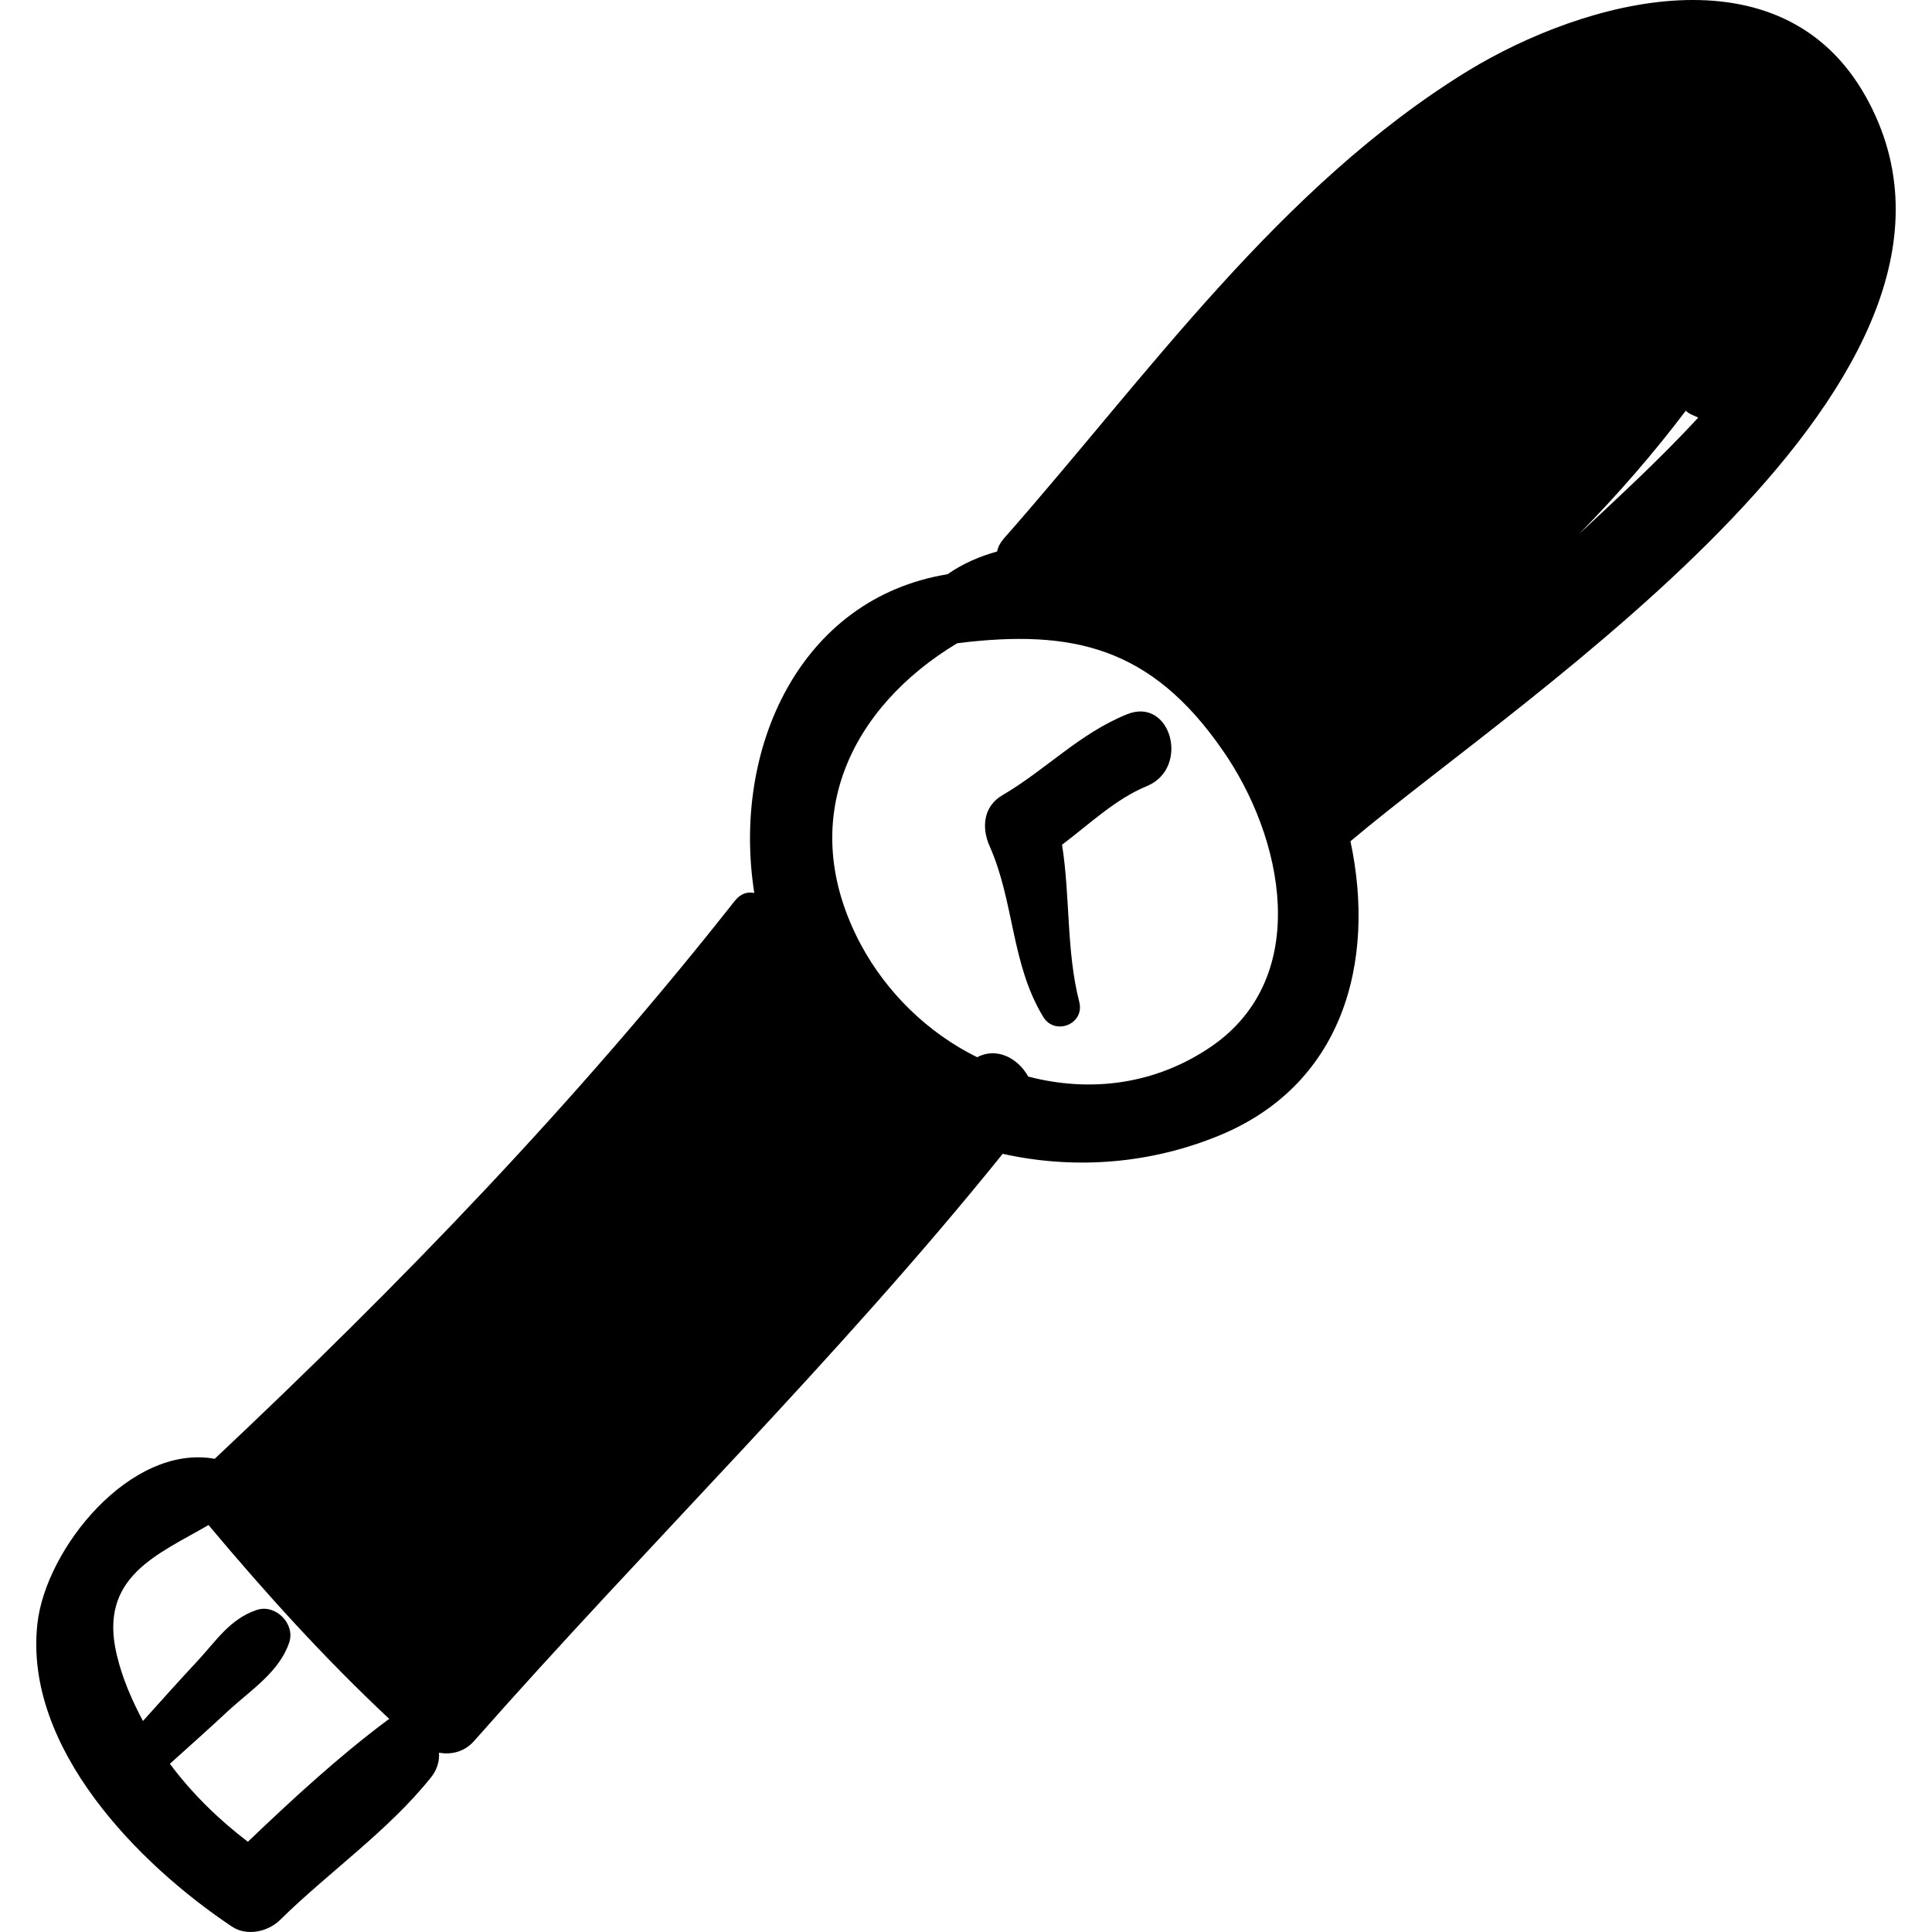 <?xml version="1.0" encoding="iso-8859-1"?>
<!-- Uploaded to: SVG Repo, www.svgrepo.com, Generator: SVG Repo Mixer Tools -->
<!DOCTYPE svg PUBLIC "-//W3C//DTD SVG 1.1//EN" "http://www.w3.org/Graphics/SVG/1.1/DTD/svg11.dtd">
<svg fill="#000000" version="1.1" id="Capa_1" xmlns="http://www.w3.org/2000/svg" xmlns:xlink="http://www.w3.org/1999/xlink" 
	 width="800px" height="800px" viewBox="0 0 280.004 280.004"
	 xml:space="preserve">
<g>
	<g>
		<path d="M270.421,14.025c-12.301-22-40.801-14-57.601-3.8c-27.399,16.8-46.5,44.2-67.399,67.9c-0.5,0.6-0.801,1.2-0.9,1.8
			c-2.5,0.7-4.9,1.7-7.2,3.3c-21.4,3.5-31.3,25.3-28,46.2c-0.9-0.2-1.9,0-2.8,1.1c-23,29.199-48.4,55.5-75.4,80.899
			c-12.2-2.2-24.5,13-25.7,23.9c-2,18,14.7,34.899,28.2,43.899c2.1,1.4,5.1,0.801,6.9-0.899c7.1-7,15.8-13,22-20.8
			c0.8-1,1.2-2.301,1.1-3.5c1.8,0.3,3.6-0.101,5-1.601c25.3-28.7,52.7-55.399,76.7-85.2c9.9,2.2,20.5,1.601,30.5-2.3
			c19-7.3,23.601-25.7,19.9-43C220.921,100.625,293.021,54.525,270.421,14.025z M56.121,249.325c-7.1,5.3-13.7,11.399-20.2,17.6
			c-4.2-3.2-8.1-7-11.3-11.3c2.9-2.6,5.8-5.2,8.7-7.9c3.2-2.899,7.2-5.5,8.6-9.699c0.9-2.7-2-5.601-4.7-4.7
			c-3.9,1.3-5.9,4.5-8.6,7.399c-2.7,2.9-5.3,5.801-7.9,8.7c-1.6-3-3-6.2-3.8-9.6c-2.7-11.3,5.9-14.5,13.3-18.8
			c8.3,9.899,16.8,19.3,26.2,28.1C56.321,249.225,56.221,249.225,56.121,249.325z M175.621,151.625c-8.3,5.7-17.8,6.7-26.6,4.4
			c-1.5-2.7-4.6-4.301-7.4-2.801c-7.1-3.5-13.1-9.3-16.899-16.399c-9.6-18.1-1.3-34.4,14-43.6c16.8-2.1,28.1,0.6,38.399,15.4
			C186.021,121.325,190.221,141.525,175.621,151.625z M228.821,77.425c5.601-5.7,10.9-11.8,15.5-17.9c0.5,0.5,1.2,0.7,1.8,1
			C240.221,66.925,233.821,72.725,228.821,77.425z"/>
		<path d="M163.321,103.525c-6.899,2.8-11.7,8-18,11.7c-2.8,1.6-3.1,4.7-1.899,7.4c3.6,8.1,3.1,17.1,7.8,24.799c1.7,2.7,6,1,5.2-2.2
			c-1.9-7.399-1.301-15.199-2.5-22.799c4-3,7.699-6.6,12.3-8.5C172.521,111.325,169.721,100.925,163.321,103.525z"/>
	</g>
</g>
</svg>